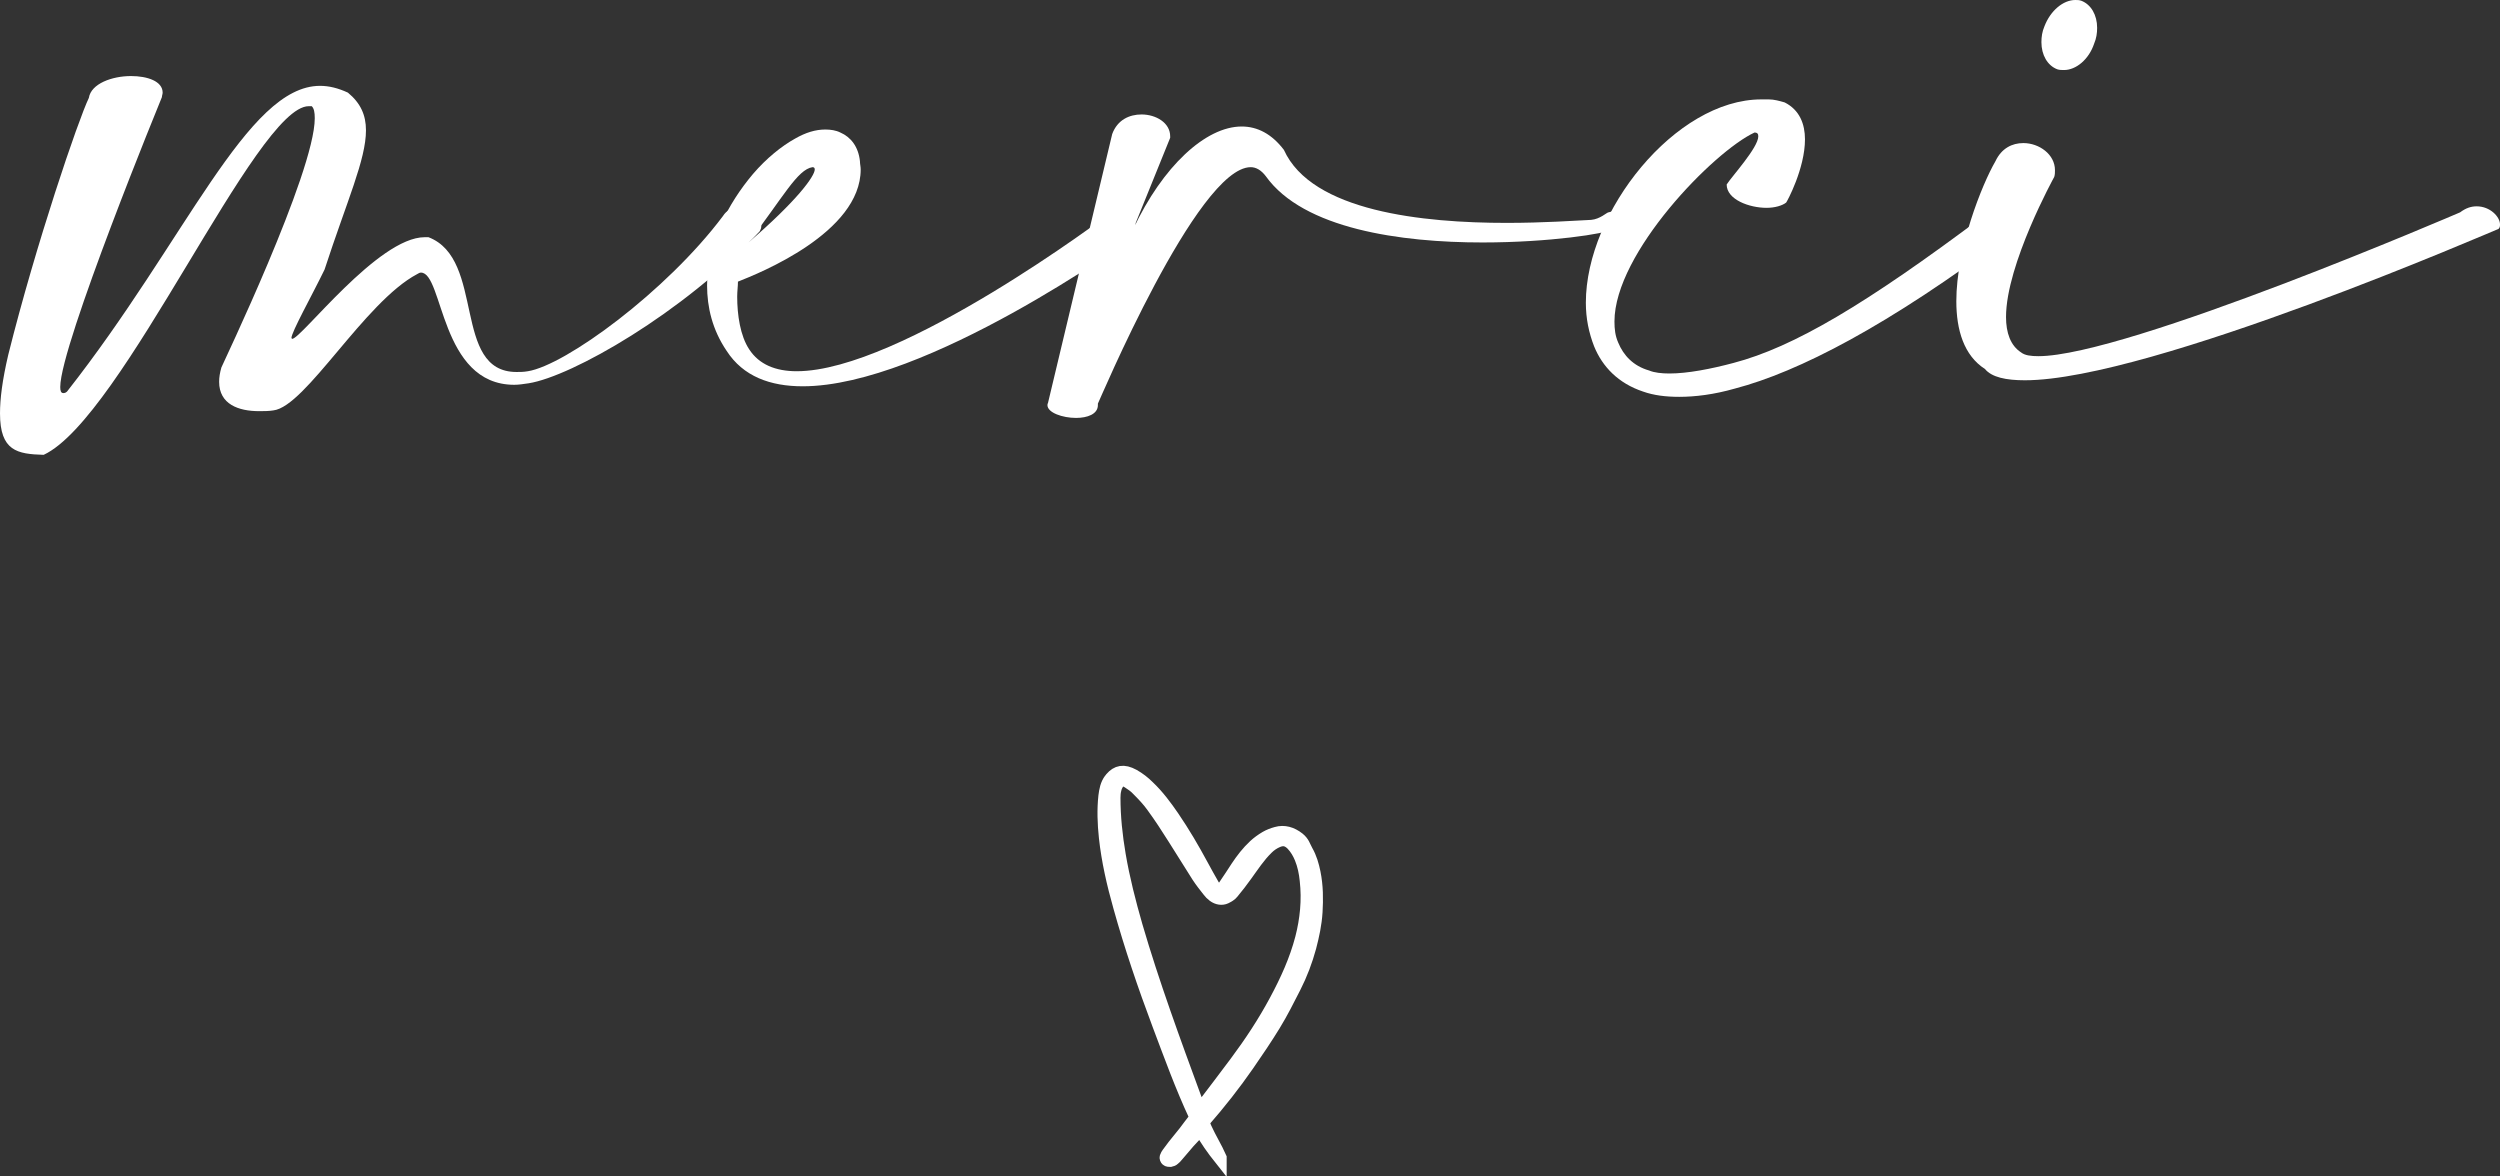 <?xml version="1.0" encoding="UTF-8"?>
<svg id="Calque_2" xmlns="http://www.w3.org/2000/svg" viewBox="0 0 99.6 46.86">
  <rect x="0" y="0" width="99.6" height="46.86" fill="#333333" stroke="none"/>
  <defs>
    <style>
      .cls-1 {
        fill: #f6f6f6;
        stroke: #fff;
        stroke-miterlimit: 10;
        stroke-width: .5px;
      }

      .cls-2 {
        fill: #fff;
      }
    </style>
  </defs>
  <g id="Calque_1-2" data-name="Calque_1">
    <g>
      <path class="cls-2" d="M2.4,15.42c0,.15.03.24.12.24.03,0,.09,0,.15-.06C7.41,9.57,9.84,3.42,12.75,3.42c.36,0,.72.09,1.11.27.51.42.72.9.72,1.5,0,1.17-.75,2.79-1.65,5.55-.51,1.05-1.32,2.49-1.32,2.73l.03.03c.36,0,3.42-4.05,5.28-4.05h.15c2.28.87.93,5.37,3.51,5.37.15,0,.27,0,.45-.03,1.5-.24,5.52-3.18,7.77-6.18.15-.24.36-.33.6-.33.45,0,.93.39.93.72,0,.09-.03.15-.06.21-3.06,3.27-7.5,5.79-9.21,6.06-.21.03-.39.06-.57.06-2.97,0-2.82-4.47-3.72-4.47-.06,0-.09.03-.15.06-2.1,1.11-4.44,5.28-5.73,5.43-.18.03-.39.03-.57.03-.81,0-1.59-.27-1.59-1.17,0-.18.03-.36.09-.57,0-.03,3.72-7.77,3.72-9.93,0-.24-.03-.39-.12-.48h-.12c-2.1,0-7.41,12.42-10.56,13.89-1.05-.03-1.74-.15-1.74-1.65,0-.57.09-1.32.33-2.34C1.44,9.69,3.12,4.77,3.54,3.9c.09-.57.93-.87,1.68-.87.66,0,1.26.21,1.26.66,0,.06-.03.12-.03.18,0,0-4.05,9.87-4.05,11.55Z"/>
      <path class="cls-2" d="M34.29,6.75c0,2.52-4.05,4.14-4.89,4.47,0,.18-.03.39-.03.6,0,.72.12,1.56.48,2.1.39.6,1.05.87,1.89.87,4.14,0,12.42-6.24,12.45-6.27.12-.09.24-.12.36-.12.39,0,.72.36.72.72,0,.15-.09.3-.24.42-.06.03-8.13,5.85-13.05,5.85-1.29,0-2.37-.39-3.03-1.41-.57-.84-.78-1.74-.78-2.61,0-1.68.84-3.27,1.83-4.44.54-.63,1.14-1.11,1.68-1.41.42-.24.81-.36,1.2-.36.21,0,.42.03.6.12.42.18.72.57.78,1.14,0,.12.03.21.03.33ZM32.46,6.75c0-.06-.03-.09-.09-.09-.6.09-1.17,1.2-2.55,3,1.92-1.65,2.64-2.64,2.64-2.91Z"/>
      <path class="cls-2" d="M45.15,9.12c1.17-2.49,2.88-4.08,4.32-4.08.63,0,1.2.3,1.68.93,1.11,2.46,5.55,2.91,8.88,2.91,1.47,0,2.73-.09,3.36-.12.36-.03.63-.3.69-.3.12-.03.24-.06.3-.06.18,0,.24.09.24.18,0,.21-.21.51-.45.57-.15.15-2.43.51-5.1.51-3.27,0-7.14-.54-8.64-2.64-.18-.24-.39-.36-.6-.36-2.13,0-6.06,9.39-6.09,9.42v.06c0,.36-.42.51-.87.51-.54,0-1.14-.21-1.14-.51,0-.06.03-.09.03-.12l2.55-10.68c.21-.57.69-.78,1.17-.78.57,0,1.14.33,1.14.87v.06l-1.47,3.63Z"/>
      <path class="cls-2" d="M70.05,5.43c0-.09-.03-.15-.15-.15-1.62.75-5.58,4.8-5.58,7.53,0,.3.03.57.15.84.21.51.6.93,1.23,1.11.21.09.51.12.81.12.72,0,1.65-.18,2.55-.42,2.4-.63,5.28-2.34,9.96-5.85.18-.12.39-.18.57-.18.39,0,.72.21.72.48,0,.15-.06.3-.27.45-4.83,3.63-8.4,5.46-10.92,6.12-.84.24-1.59.33-2.22.33-.54,0-1.02-.06-1.44-.21-.99-.33-1.62-.99-1.95-1.8-.21-.54-.33-1.11-.33-1.74,0-3.63,3.57-8.1,6.99-8.1h.3c.21,0,.42.06.63.12.6.3.81.87.81,1.47,0,1.17-.72,2.49-.75,2.52-.15.12-.45.21-.78.21-.69,0-1.59-.33-1.59-.93.21-.33,1.26-1.47,1.26-1.92Z"/>
      <path class="cls-2" d="M79.92,12.63c0,.63.18,1.14.6,1.41.15.12.39.15.69.15,3.51,0,16.8-5.73,16.8-5.73.24-.18.45-.24.66-.24.54,0,.93.42.93.72,0,.06,0,.12-.06.18-.03,0-13.86,6.03-18.87,6.03-.75,0-1.32-.12-1.59-.45-.84-.54-1.14-1.56-1.14-2.7,0-2.1,1.02-4.65,1.56-5.58.24-.51.66-.72,1.11-.72.63,0,1.26.45,1.26,1.08,0,.09,0,.18-.03.27,0,0-1.92,3.48-1.92,5.58ZM83.55,1.11c0,.21-.03.42-.12.63-.21.63-.72,1.05-1.2,1.05-.09,0-.18,0-.27-.03-.39-.15-.63-.57-.63-1.08,0-.21.03-.42.12-.63.24-.63.75-1.05,1.23-1.05.09,0,.15,0,.24.03.39.15.63.57.63,1.08Z"/>
    </g>
    <path class="cls-1" d="M48.58,35.51c.08-.08.16-.15.21-.23.17-.25.33-.49.49-.74.2-.3.42-.59.7-.85.13-.12.28-.23.45-.33.12-.07.27-.13.42-.17.31-.09.61,0,.88.21.2.16.22.3.33.5.16.28.24.57.3.86.11.54.11,1.06.08,1.58-.03.48-.13.94-.25,1.4-.15.55-.35,1.08-.61,1.59-.26.51-.51,1.01-.81,1.5-.33.54-.69,1.07-1.05,1.59-.54.78-1.13,1.53-1.76,2.25-.04.05.04.21.07.28.19.42.41.76.59,1.17,0,0,0,.02,0,.05-.31-.39-.57-.76-.8-1.17-.16.18-.31.34-.46.5-.16.18-.31.37-.47.55-.04.05-.08.09-.13.13-.03.03-.08.05-.13.06-.04,0-.11,0-.14-.03-.03-.02-.05-.08-.04-.11.02-.06.05-.11.08-.15.32-.45.58-.71.9-1.16.03-.05.22-.25.19-.31-.56-1.2-1-2.42-1.46-3.64-.59-1.57-1.12-3.13-1.56-4.71-.26-.92-.47-1.84-.57-2.76-.06-.56-.08-1.12-.02-1.66.03-.23.07-.46.22-.66.01-.02.03-.03.04-.05.23-.26.49-.33.89-.11.23.13.42.28.59.45.39.37.69.78.98,1.2.43.63.81,1.28,1.16,1.93.14.26.29.53.44.79.05.08.1.17.22.25ZM47.79,44.21s.05-.05.07-.07c.46-.6.92-1.21,1.37-1.81.59-.79,1.13-1.61,1.59-2.47.43-.8.8-1.61,1.03-2.49.19-.74.27-1.51.18-2.3-.03-.3-.09-.6-.21-.89-.08-.19-.18-.37-.34-.54-.18-.18-.35-.22-.57-.13-.17.07-.31.17-.42.28-.34.33-.58.71-.85,1.08-.17.24-.35.47-.54.7-.06.08-.17.14-.27.19-.15.07-.33.04-.48-.07-.08-.06-.15-.13-.2-.2-.15-.19-.3-.38-.43-.58-.32-.5-.63-1.01-.95-1.51-.27-.43-.55-.86-.85-1.27-.17-.24-.38-.46-.6-.68-.1-.11-.23-.2-.37-.29-.19-.12-.31-.1-.41.03-.05.08-.09.16-.11.25-.03.11-.04.22-.04.34,0,.76.08,1.52.21,2.28.16.94.4,1.88.67,2.82.67,2.3,1.51,4.58,2.35,6.87.05.14.11.28.17.45Z"/>
  </g>
</svg>